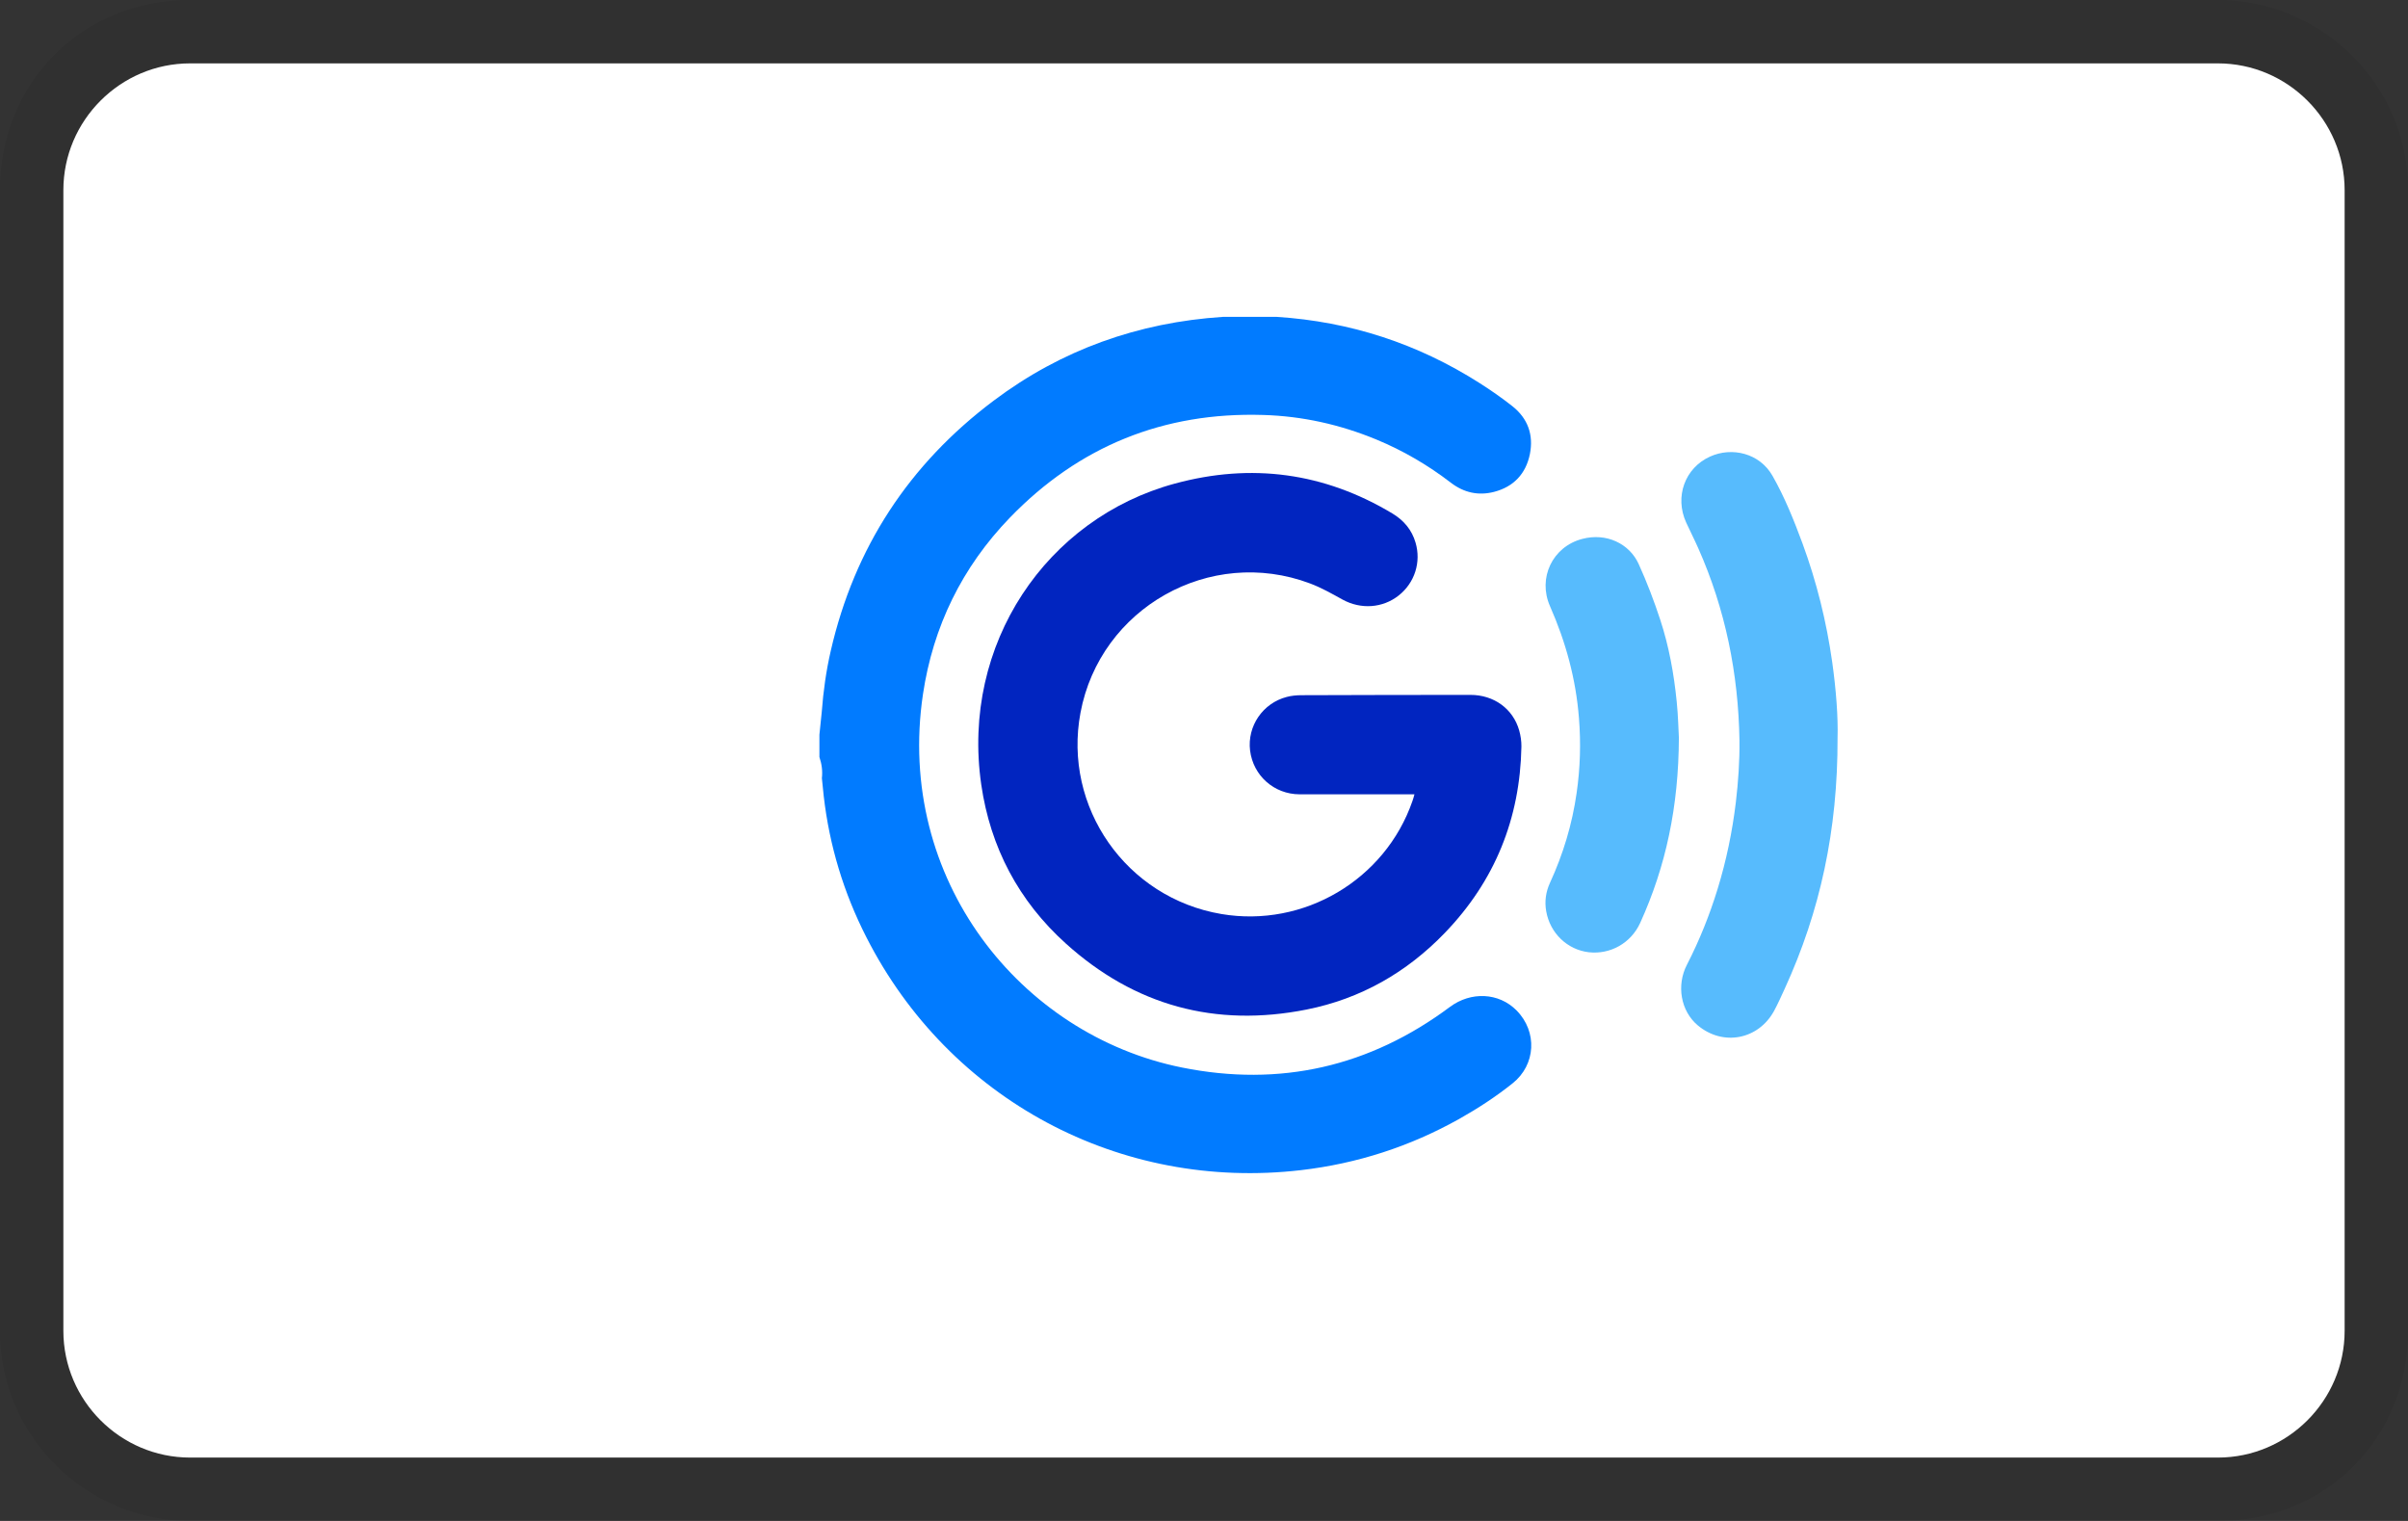 <svg xmlns="http://www.w3.org/2000/svg" viewBox="0 0 38 24" role="img" width="38" height="24" aria-labelledby="pi-master">
    <rect x="0" y="0" width="38" height="24" fill="#333333" stroke="none"/>
    <title id="pi-master">Gcash</title>
    <path opacity=".07" d="M35 0H3C1.3 0 0 1.3 0 3v18c0 1.7 1.4 3 3 3h32c1.7 0 3-1.3 3-3V3c0-1.7-1.4-3-3-3z"/>
    <path fill="#fff" d="M35 1c1.1 0 2 .9 2 2v18c0 1.1-.9 2-2 2H3c-1.1 0-2-.9-2-2V3c0-1.1.9-2 2-2h32"/>
    <g transform="translate(12,5)" stroke="none">
	<path d="M8.147 0C9.304 0.074 10.371 0.422 11.348 1.044C11.526 1.157 11.701 1.279 11.867 1.41C12.11 1.602 12.203 1.862 12.143 2.164C12.08 2.476 11.886 2.682 11.576 2.762C11.329 2.825 11.101 2.774 10.897 2.618C10.534 2.339 10.142 2.11 9.719 1.935C9.147 1.699 8.552 1.566 7.934 1.548C6.363 1.5 5.026 2.041 3.935 3.17C3.183 3.949 2.725 4.884 2.565 5.955C2.131 8.872 4.102 11.332 6.652 11.845C8.201 12.157 9.616 11.832 10.882 10.888C11.209 10.645 11.65 10.658 11.933 10.945C12.264 11.28 12.238 11.803 11.868 12.096C11.604 12.307 11.321 12.491 11.026 12.657C10.249 13.092 9.417 13.361 8.534 13.464C5.676 13.798 2.978 12.353 1.673 9.791C1.314 9.088 1.089 8.345 0.999 7.562C0.989 7.468 0.979 7.374 0.97 7.28C0.983 7.166 0.968 7.055 0.931 6.946C0.931 6.828 0.931 6.711 0.931 6.593C0.943 6.474 0.955 6.353 0.968 6.234C0.992 5.909 1.037 5.587 1.11 5.27C1.484 3.641 2.346 2.325 3.68 1.323C4.749 0.519 5.962 0.088 7.298 0C7.581 0 7.864 0 8.147 0Z" fill="#017BFF"></path><path d="M10.321 7.534C10.256 7.534 10.202 7.534 10.148 7.534C9.601 7.534 9.055 7.535 8.509 7.534C8.105 7.533 7.776 7.239 7.727 6.842C7.681 6.459 7.927 6.095 8.307 5.997C8.379 5.978 8.454 5.971 8.528 5.97C9.421 5.967 10.313 5.965 11.204 5.965C11.575 5.965 11.876 6.183 11.974 6.526C11.997 6.608 12.01 6.696 12.009 6.78C11.988 7.917 11.59 8.902 10.8 9.721C10.198 10.346 9.472 10.76 8.62 10.93C7.182 11.216 5.907 10.87 4.819 9.888C4.076 9.218 3.629 8.372 3.485 7.382C3.163 5.158 4.519 3.178 6.539 2.631C7.746 2.303 8.896 2.456 9.974 3.103C10.153 3.211 10.279 3.36 10.338 3.561C10.43 3.869 10.325 4.197 10.073 4.396C9.819 4.597 9.476 4.619 9.188 4.462C9.02 4.369 8.851 4.273 8.672 4.206C7.095 3.614 5.361 4.593 5.051 6.246C4.771 7.737 5.773 9.169 7.275 9.423C8.575 9.643 9.859 8.883 10.289 7.641C10.301 7.61 10.309 7.577 10.321 7.534Z" fill="#0125C0"></path><path d="M16.998 6.643C17.002 8.103 16.722 9.383 16.164 10.602C16.11 10.72 16.057 10.838 15.996 10.952C15.747 11.407 15.188 11.513 14.791 11.179C14.524 10.954 14.452 10.55 14.621 10.223C14.819 9.838 14.979 9.438 15.106 9.025C15.243 8.578 15.337 8.123 15.393 7.659C15.431 7.335 15.454 7.011 15.45 6.685C15.433 5.631 15.229 4.616 14.799 3.649C14.739 3.513 14.671 3.381 14.609 3.245C14.424 2.841 14.587 2.384 14.987 2.204C15.33 2.049 15.767 2.149 15.972 2.509C16.164 2.847 16.309 3.208 16.444 3.573C16.668 4.182 16.823 4.808 16.914 5.45C16.975 5.884 17.008 6.322 16.998 6.643Z" fill="#57BBFD"></path><path d="M14.494 6.639C14.49 7.728 14.29 8.667 13.884 9.562C13.736 9.887 13.407 10.064 13.072 10.026C12.731 9.986 12.46 9.723 12.4 9.378C12.373 9.224 12.394 9.073 12.46 8.93C12.668 8.478 12.81 8.006 12.88 7.515C12.937 7.123 12.949 6.728 12.917 6.331C12.869 5.714 12.709 5.13 12.46 4.565C12.264 4.121 12.499 3.627 12.968 3.504C13.349 3.403 13.713 3.577 13.86 3.901C13.989 4.185 14.101 4.479 14.199 4.777C14.338 5.198 14.416 5.634 14.46 6.075C14.483 6.299 14.487 6.523 14.494 6.639Z" fill="#57BBFD"></path>
</g></svg>
